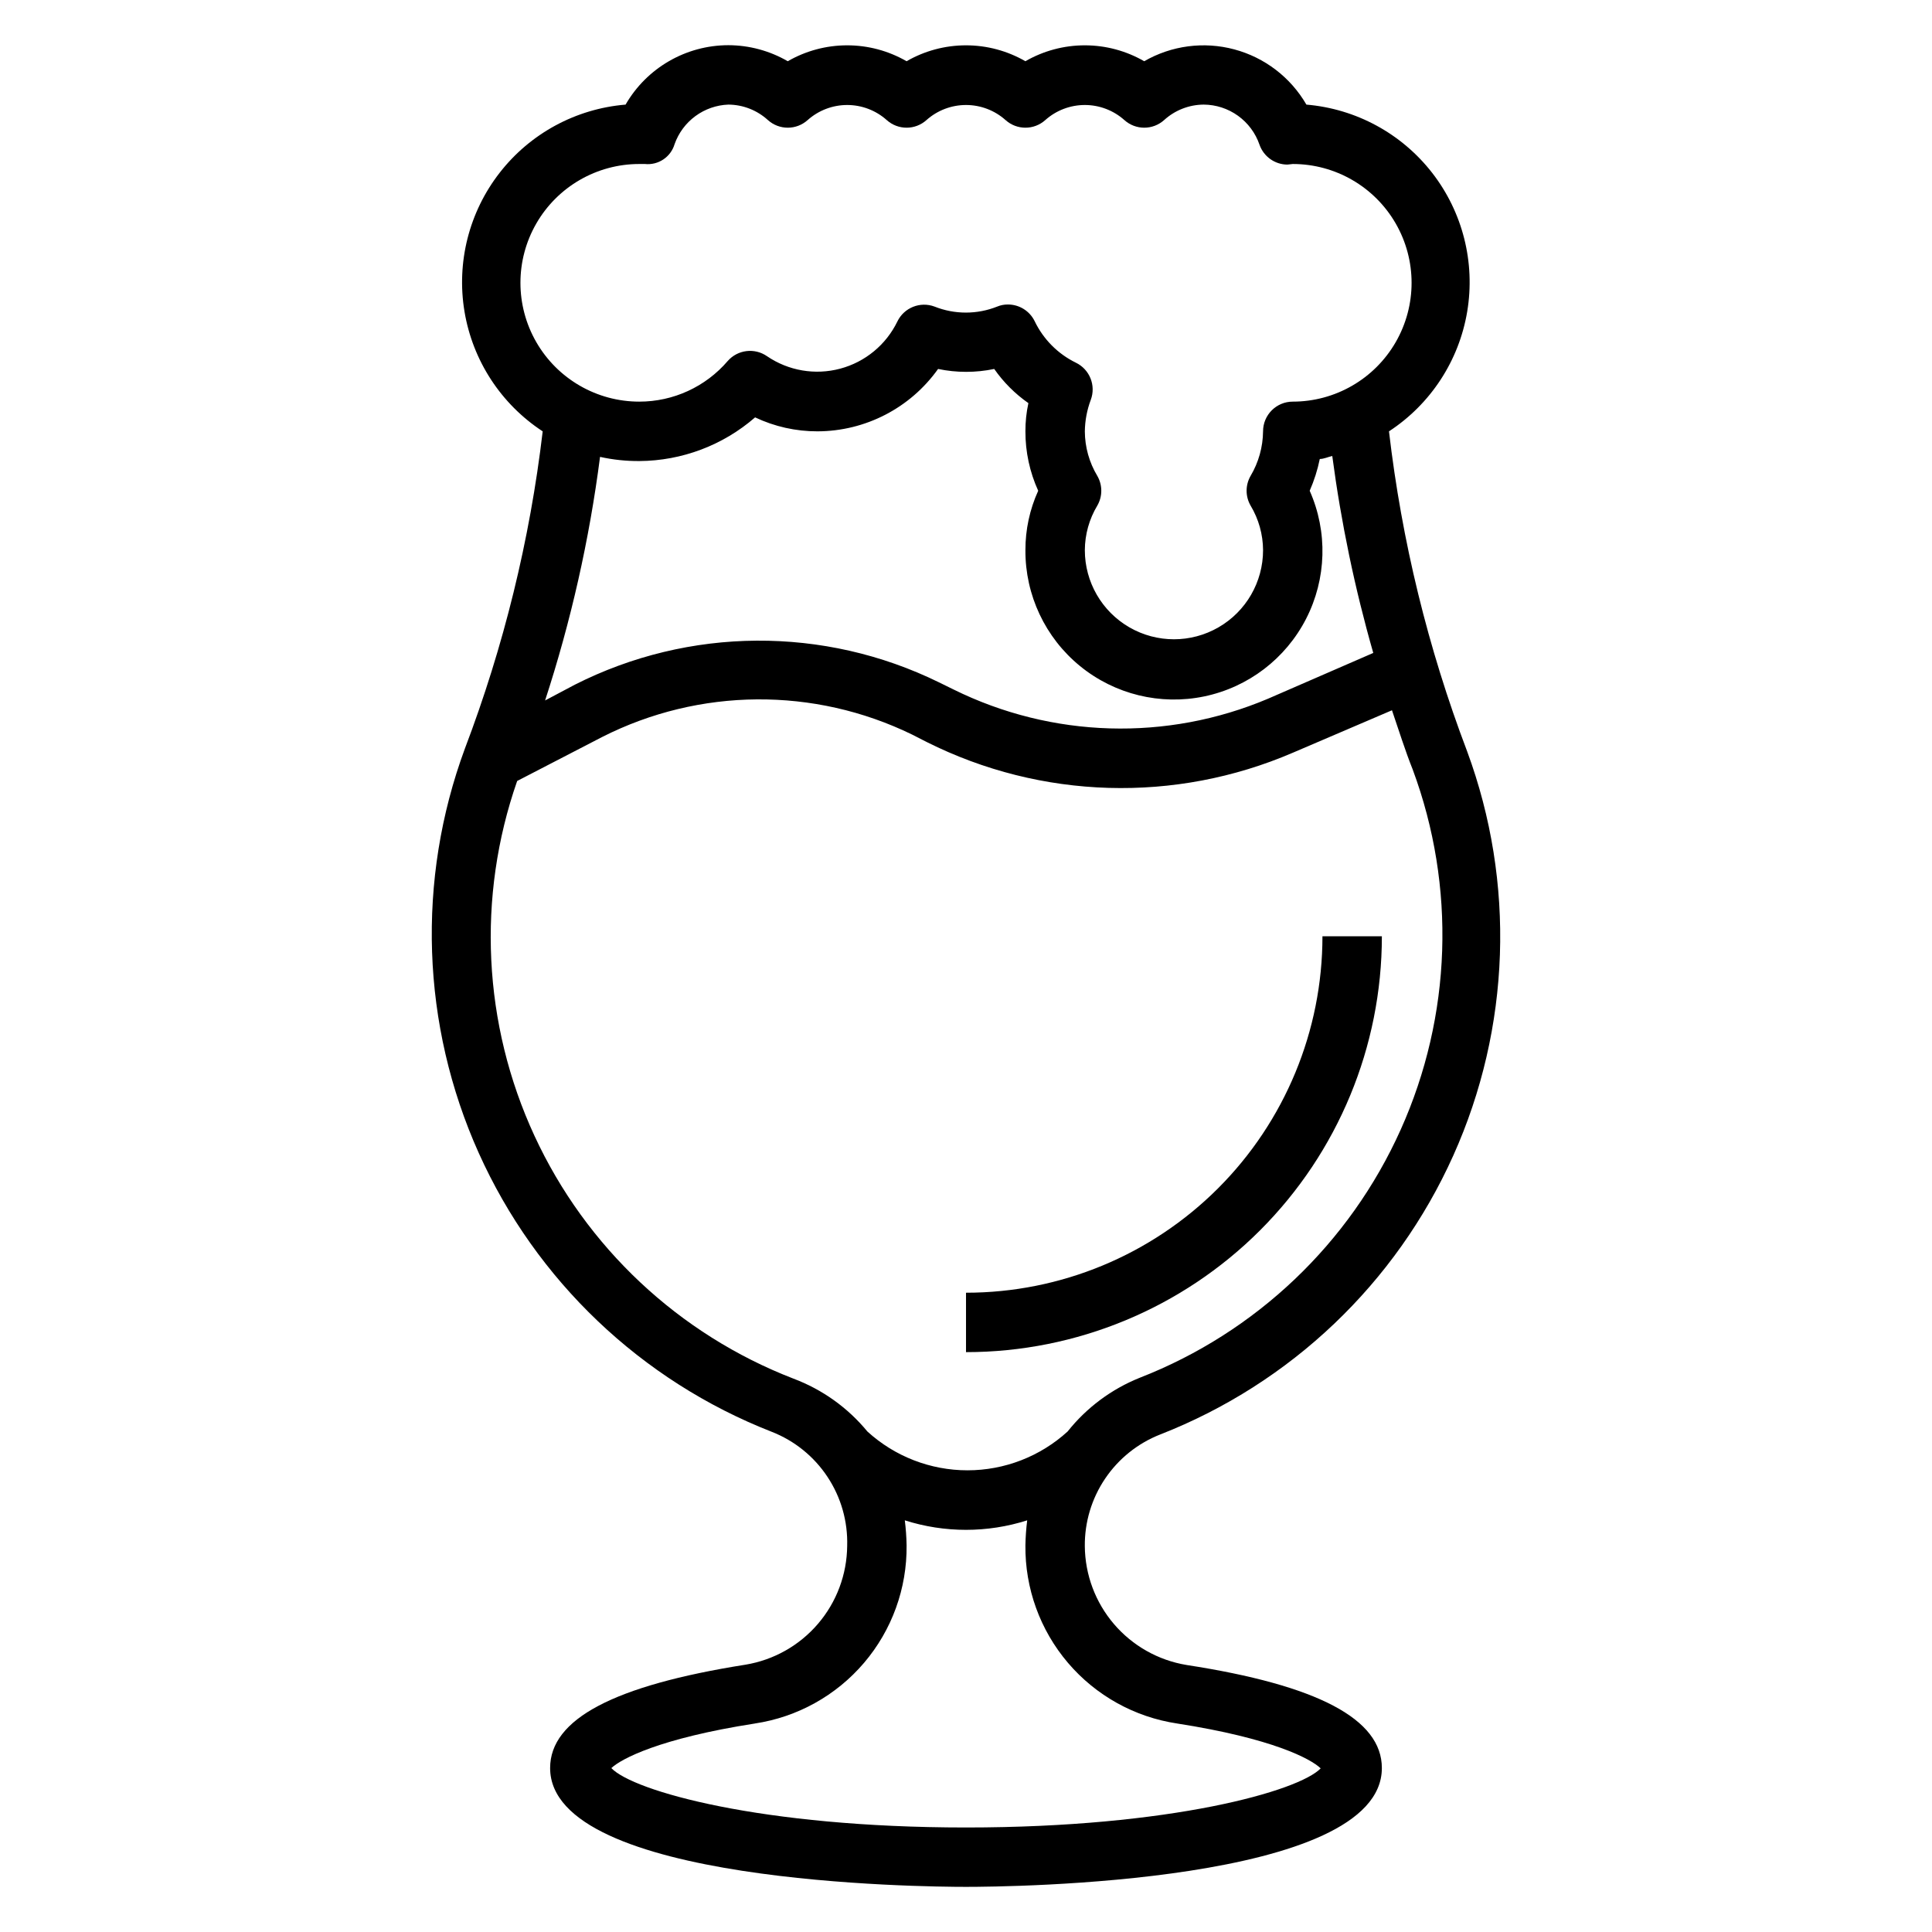 <?xml version="1.0" encoding="UTF-8"?>
<!-- Uploaded to: SVG Repo, www.svgrepo.com, Generator: SVG Repo Mixer Tools -->
<svg fill="#000000" width="800px" height="800px" version="1.1" viewBox="144 144 512 512" xmlns="http://www.w3.org/2000/svg">
 <g>
  <path d="m458.41 585.23c-7.477-1.242-14.273-5.078-19.199-10.84-4.926-5.758-7.66-13.07-7.723-20.648-0.059-6.379 1.82-12.621 5.394-17.906 3.57-5.289 8.66-9.363 14.598-11.691 34.566-13.516 62.449-40.055 77.656-73.914 15.207-33.855 16.52-72.328 3.664-107.14-10.371-27.297-17.324-55.773-20.703-84.781 11.039-7.223 18.559-18.73 20.73-31.746 2.172-13.012-1.195-26.344-9.289-36.762-8.098-10.418-20.18-16.973-33.328-18.082-4.18-7.219-11.055-12.484-19.113-14.637-8.059-2.156-16.641-1.027-23.867 3.141-4.785-2.762-10.215-4.215-15.742-4.215-5.527 0-10.957 1.453-15.746 4.215-4.785-2.762-10.215-4.215-15.742-4.215s-10.957 1.453-15.746 4.215c-4.785-2.762-10.215-4.215-15.742-4.215-5.527 0-10.957 1.453-15.746 4.215-4.781-2.773-10.215-4.238-15.742-4.25-11.238 0.012-21.621 6.012-27.238 15.746-13.156 1.09-25.254 7.633-33.363 18.051-8.113 10.414-11.492 23.746-9.328 36.77 2.168 13.023 9.684 24.543 20.727 31.77-3.394 28.766-10.324 57.004-20.621 84.074-12.859 34.816-11.543 73.289 3.66 107.14 15.207 33.855 43.09 60.395 77.656 73.914 6.039 2.363 11.203 6.535 14.781 11.949 3.582 5.41 5.402 11.793 5.215 18.277-0.066 7.578-2.801 14.891-7.727 20.648-4.922 5.762-11.723 9.598-19.195 10.84-34.875 5.512-51.801 14.406-51.801 27.395 0 30.621 98.953 31.488 110.21 31.488 11.258 0 110.21-0.867 110.21-31.488 0.004-12.988-17-21.961-51.793-27.316zm-145-397.77h1.496c3.555 0.375 6.863-1.844 7.871-5.273 1.055-2.973 2.977-5.559 5.516-7.426 2.539-1.863 5.582-2.926 8.734-3.043 3.875 0.027 7.602 1.484 10.469 4.094 2.996 2.703 7.551 2.703 10.547 0 2.887-2.57 6.609-3.988 10.473-3.988 3.859 0 7.586 1.418 10.469 3.988 2.996 2.703 7.551 2.703 10.547 0 2.883-2.57 6.609-3.988 10.473-3.988 3.859 0 7.586 1.418 10.469 3.988 2.996 2.703 7.551 2.703 10.547 0 2.883-2.57 6.609-3.988 10.473-3.988 3.859 0 7.586 1.418 10.469 3.988 2.996 2.703 7.551 2.703 10.547 0 2.867-2.609 6.598-4.066 10.473-4.094 3.262 0.016 6.441 1.051 9.09 2.953 2.652 1.906 4.648 4.586 5.707 7.672 1.102 3.148 4.066 5.262 7.398 5.273l1.418-0.156c11.25 0 21.645 6.004 27.27 15.746 5.625 9.742 5.625 21.746 0 31.488s-16.02 15.742-27.27 15.742c-4.348 0-7.871 3.523-7.871 7.871-0.043 4.16-1.184 8.234-3.305 11.809-1.406 2.438-1.406 5.438 0 7.871 2.141 3.57 3.285 7.648 3.305 11.809 0 8.438-4.5 16.234-11.809 20.453-7.305 4.219-16.309 4.219-23.617 0-7.305-4.219-11.805-12.016-11.805-20.453 0.02-4.16 1.16-8.238 3.305-11.809 1.406-2.434 1.406-5.434 0-7.871-2.144-3.566-3.285-7.644-3.305-11.809 0.039-2.852 0.57-5.672 1.574-8.344 1.422-3.805-0.285-8.066-3.938-9.84-4.785-2.336-8.641-6.219-10.941-11.02-1.324-2.703-4.074-4.414-7.086-4.41-0.973-0.008-1.934 0.18-2.832 0.551-5.336 2.125-11.277 2.125-16.613 0-3.801-1.422-8.066 0.285-9.84 3.938-2.992 6.18-8.531 10.75-15.168 12.52-6.637 1.77-13.715 0.559-19.387-3.309-3.285-2.277-7.75-1.738-10.395 1.258-5.867 6.852-14.438 10.793-23.457 10.785-11.25 0-21.645-6-27.27-15.742s-5.625-21.746 0-31.488c5.625-9.742 16.02-15.746 27.27-15.746zm0 78.723c11.289-0.066 22.18-4.172 30.699-11.574 5.168 2.449 10.816 3.711 16.531 3.699 12.699-0.031 24.598-6.188 31.961-16.531 4.906 1.023 9.973 1.023 14.879 0 2.461 3.527 5.527 6.59 9.055 9.055-0.535 2.457-0.801 4.965-0.789 7.477-0.016 5.43 1.141 10.801 3.387 15.746-2.246 4.941-3.402 10.312-3.387 15.742-0.066 11.891 5.246 23.176 14.449 30.699 9.207 7.527 21.324 10.484 32.961 8.055 11.641-2.434 21.555-9.996 26.98-20.578 5.422-10.586 5.769-23.051 0.945-33.918 1.188-2.707 2.086-5.531 2.676-8.422 1.102 0 2.203-0.551 3.305-0.789h0.004c2.336 17.641 5.965 35.086 10.863 52.191l-27.867 12.121c-26.824 11.352-57.254 10.461-83.367-2.438l-3.856-1.891c-30.488-14.949-66.223-14.715-96.512 0.629l-7.871 4.172c6.859-21.012 11.734-42.625 14.562-64.551 3.41 0.758 6.898 1.129 10.391 1.105zm40.855 243.17v-0.004c-30.367-11.742-54.98-34.828-68.641-64.383-13.66-29.555-15.297-63.262-4.57-94l22.516-11.652c25.781-13.074 56.203-13.305 82.184-0.629l3.856 1.969h0.004c30.324 15.199 65.816 16.238 96.98 2.832l26.293-11.258c1.812 5.273 3.465 10.629 5.512 15.742v0.004c11.488 30.98 10.34 65.234-3.191 95.375-13.531 30.145-38.367 53.762-69.152 65.766-7.504 3.008-14.098 7.918-19.129 14.246-7.254 6.617-16.715 10.285-26.531 10.285-9.812 0-19.277-3.668-26.527-10.285-5.191-6.309-11.953-11.141-19.602-14.012zm45.738 118.95c-54.395 0-88.246-9.684-93.992-15.742 2.598-2.441 12.754-7.871 38.023-11.809l-0.004-0.004c11.277-1.691 21.562-7.402 28.957-16.086 7.394-8.68 11.395-19.742 11.27-31.145-0.039-2.211-0.195-4.418-0.473-6.613 10.551 3.359 21.883 3.359 32.434 0-0.273 2.195-0.434 4.402-0.473 6.613-0.125 11.402 3.879 22.465 11.27 31.145 7.394 8.684 17.68 14.395 28.957 16.086 25.27 3.938 35.426 9.367 38.023 11.887-5.75 5.984-39.598 15.668-93.992 15.668z"/>
  <path d="m510.21 392.12h-15.746c0 25.055-9.949 49.082-27.668 66.797-17.715 17.715-41.742 27.668-66.793 27.668v15.746c29.227 0 57.258-11.613 77.926-32.281 20.668-20.668 32.281-48.699 32.281-77.93z"/>
 </g>
</svg>